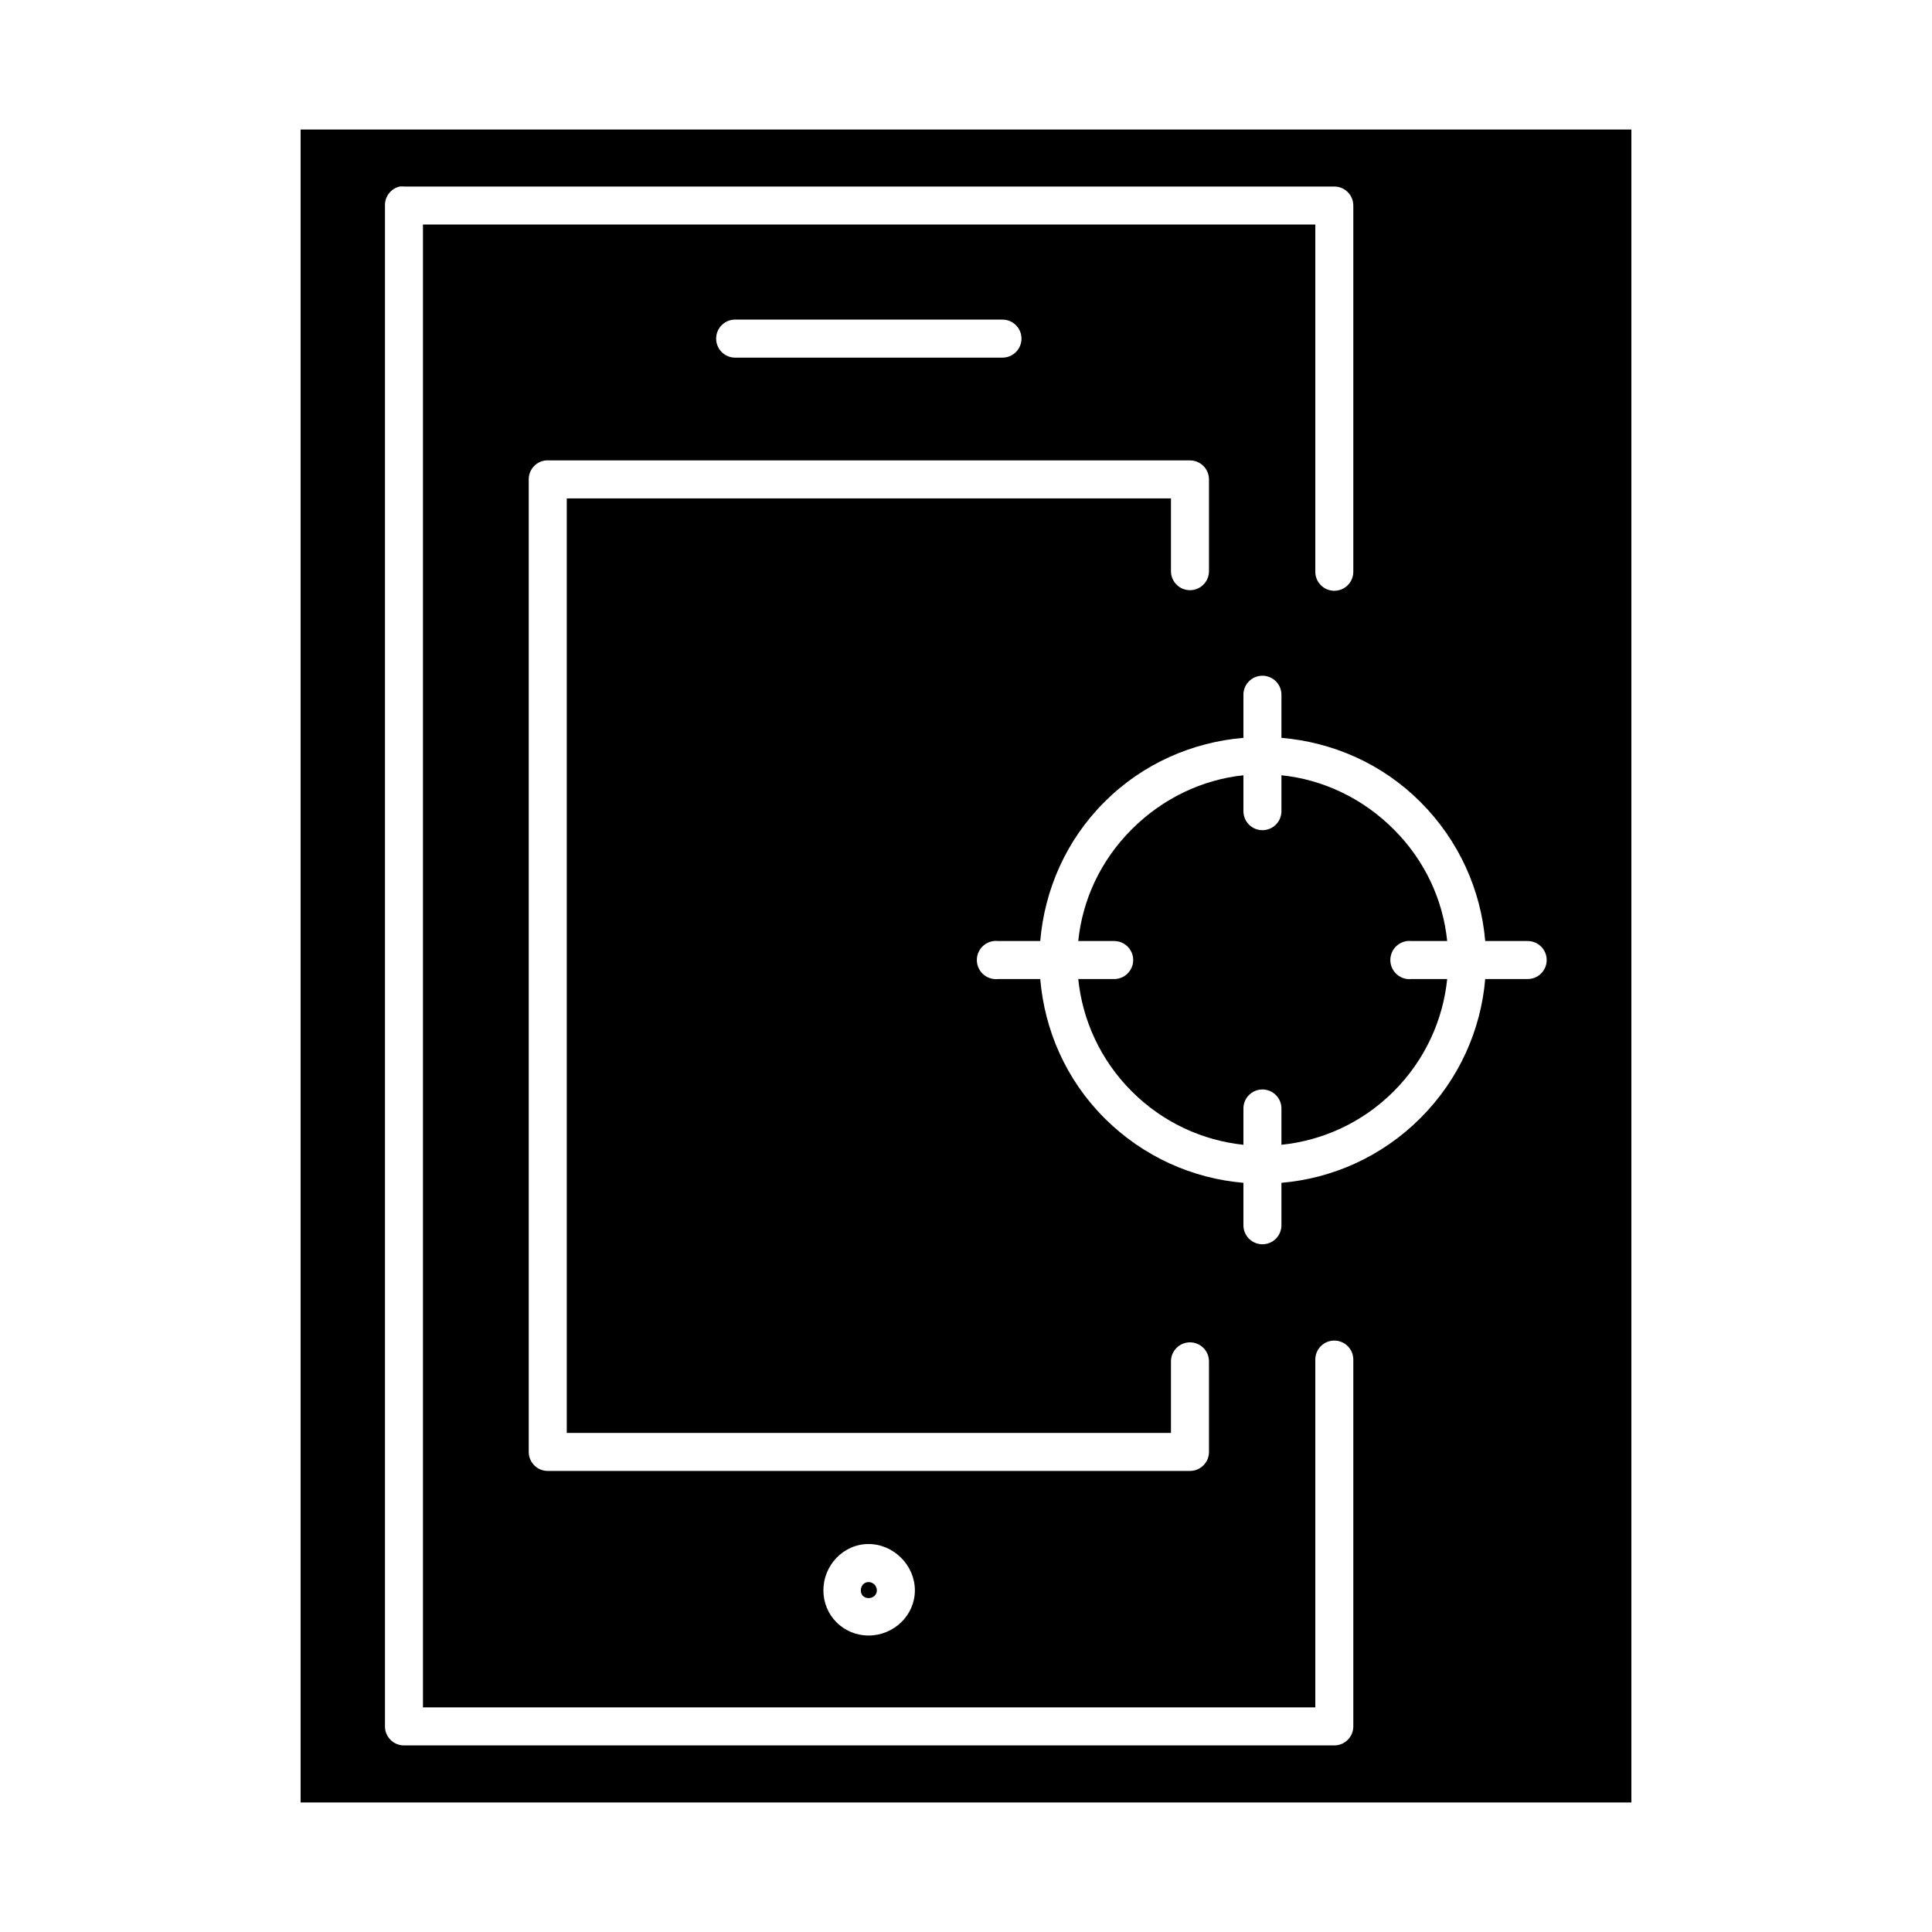 <?xml version="1.0" encoding="UTF-8"?>
<!-- Uploaded to: ICON Repo, www.svgrepo.com, Generator: ICON Repo Mixer Tools -->
<svg fill="#000000" width="800px" height="800px" version="1.1" viewBox="144 144 512 512" xmlns="http://www.w3.org/2000/svg">
 <path d="m223.66 178.32v443.35h352.67v-443.35zm26.293 15.113c0.367-0.043 0.738-0.043 1.102 0h246.55c2.781 0 5.035 2.254 5.035 5.039v96.98c0.02 1.348-0.504 2.648-1.449 3.609-0.945 0.961-2.238 1.5-3.586 1.5-1.352 0-2.644-0.539-3.59-1.5-0.945-0.961-1.469-2.262-1.449-3.609v-91.945h-236.48v392.97h236.48v-92.102c-0.02-1.352 0.504-2.648 1.449-3.609 0.945-0.961 2.238-1.5 3.59-1.5 1.348 0 2.641 0.539 3.586 1.5 0.945 0.961 1.469 2.258 1.449 3.609v97.141c0 2.781-2.254 5.035-5.035 5.035h-246.55c-2.781 0-5.035-2.254-5.035-5.035v-403.05c-0.059-2.406 1.59-4.516 3.934-5.039zm88.641 35.266c0.156-0.008 0.312-0.008 0.473 0h70.531c1.348-0.02 2.648 0.504 3.609 1.449 0.961 0.949 1.5 2.242 1.5 3.59 0 1.348-0.539 2.641-1.5 3.586-0.961 0.949-2.262 1.469-3.609 1.453h-70.531c-2.785 0.129-5.144-2.019-5.277-4.805-0.129-2.781 2.019-5.144 4.805-5.273zm-49.91 37.312c0.156-0.008 0.316-0.008 0.473 0h170.2c2.781 0 5.035 2.258 5.035 5.039v24.246c0.02 1.348-0.504 2.648-1.449 3.609-0.945 0.961-2.238 1.5-3.586 1.5-1.352 0-2.644-0.539-3.59-1.5-0.945-0.961-1.469-2.262-1.449-3.609v-19.207h-160.12v247.65h160.12v-18.891c-0.02-1.352 0.504-2.648 1.449-3.609 0.945-0.961 2.238-1.504 3.59-1.504 1.348 0 2.641 0.543 3.586 1.504 0.945 0.961 1.469 2.258 1.449 3.609v23.93c0 2.781-2.254 5.039-5.035 5.039h-170.2c-2.781 0-5.039-2.258-5.039-5.039v-257.73c-0.012-2.609 1.969-4.793 4.566-5.039zm188.93 57.152c1.488-0.285 3.027 0.117 4.191 1.094 1.16 0.977 1.816 2.426 1.789 3.945v11.336c13.445 1.141 26.586 6.742 36.844 17.004 10.254 10.258 16.02 23.387 17.16 36.84h11.18c1.348-0.02 2.648 0.504 3.606 1.449 0.961 0.945 1.504 2.238 1.504 3.59 0 1.348-0.543 2.641-1.504 3.586-0.957 0.945-2.258 1.469-3.606 1.449h-11.18c-1.141 13.453-6.906 26.582-17.16 36.844-10.258 10.258-23.398 16.02-36.844 17.16v11.176c0.02 1.352-0.5 2.648-1.449 3.609-0.945 0.961-2.238 1.504-3.586 1.504-1.352 0-2.641-0.543-3.59-1.504-0.945-0.961-1.469-2.258-1.449-3.609v-11.176c-13.445-1.141-26.586-6.902-36.84-17.16-10.258-10.262-15.863-23.391-17.004-36.844h-11.18c-1.336 0.148-2.676-0.242-3.723-1.086-1.051-0.84-1.723-2.062-1.867-3.398-0.148-1.336 0.246-2.676 1.086-3.727 0.844-1.047 2.066-1.719 3.402-1.863 0.367-0.039 0.734-0.039 1.102 0h11.18c1.141-13.453 6.746-26.582 17.004-36.84 10.254-10.262 23.395-15.863 36.84-17.004v-11.336c-0.043-2.453 1.684-4.578 4.094-5.039zm-4.094 26.293c-10.781 1.137-21.305 6.027-29.598 14.328-8.332 8.332-13.059 18.762-14.172 29.598h9.449c1.348-0.02 2.648 0.504 3.606 1.449 0.961 0.945 1.504 2.238 1.504 3.59 0 1.348-0.543 2.641-1.504 3.586-0.957 0.945-2.258 1.469-3.606 1.449h-9.449c1.109 10.84 5.836 21.422 14.172 29.758 8.293 8.297 18.816 13.031 29.598 14.168v-9.602c-0.012-2.609 1.969-4.793 4.566-5.039 1.414-0.133 2.82 0.34 3.871 1.297 1.051 0.961 1.645 2.32 1.637 3.742v9.602c10.836-1.109 21.426-5.832 29.758-14.168s13.059-18.918 14.168-29.758h-9.445c-1.336 0.148-2.676-0.242-3.723-1.086-1.051-0.84-1.723-2.062-1.867-3.398-0.145-1.336 0.246-2.676 1.086-3.727 0.844-1.047 2.066-1.719 3.402-1.863 0.367-0.039 0.734-0.039 1.102 0h9.445c-1.109-10.836-5.836-21.266-14.168-29.598-8.332-8.34-18.922-13.219-29.758-14.328v9.445c0.02 1.348-0.5 2.648-1.449 3.609-0.945 0.961-2.238 1.5-3.586 1.5-1.352 0-2.641-0.539-3.59-1.5-0.945-0.961-1.469-2.262-1.449-3.609zm-99.344 203.73c6.652 0 12.277 5.625 12.277 12.281s-5.625 11.965-12.277 11.965c-6.656 0-11.969-5.309-11.969-11.965s5.312-12.281 11.969-12.281zm0 10.078c-1.211 0-2.047 0.992-2.047 2.203s0.836 2.047 2.047 2.047c1.207 0 2.203-0.836 2.203-2.047s-0.996-2.203-2.203-2.203z"/>
</svg>